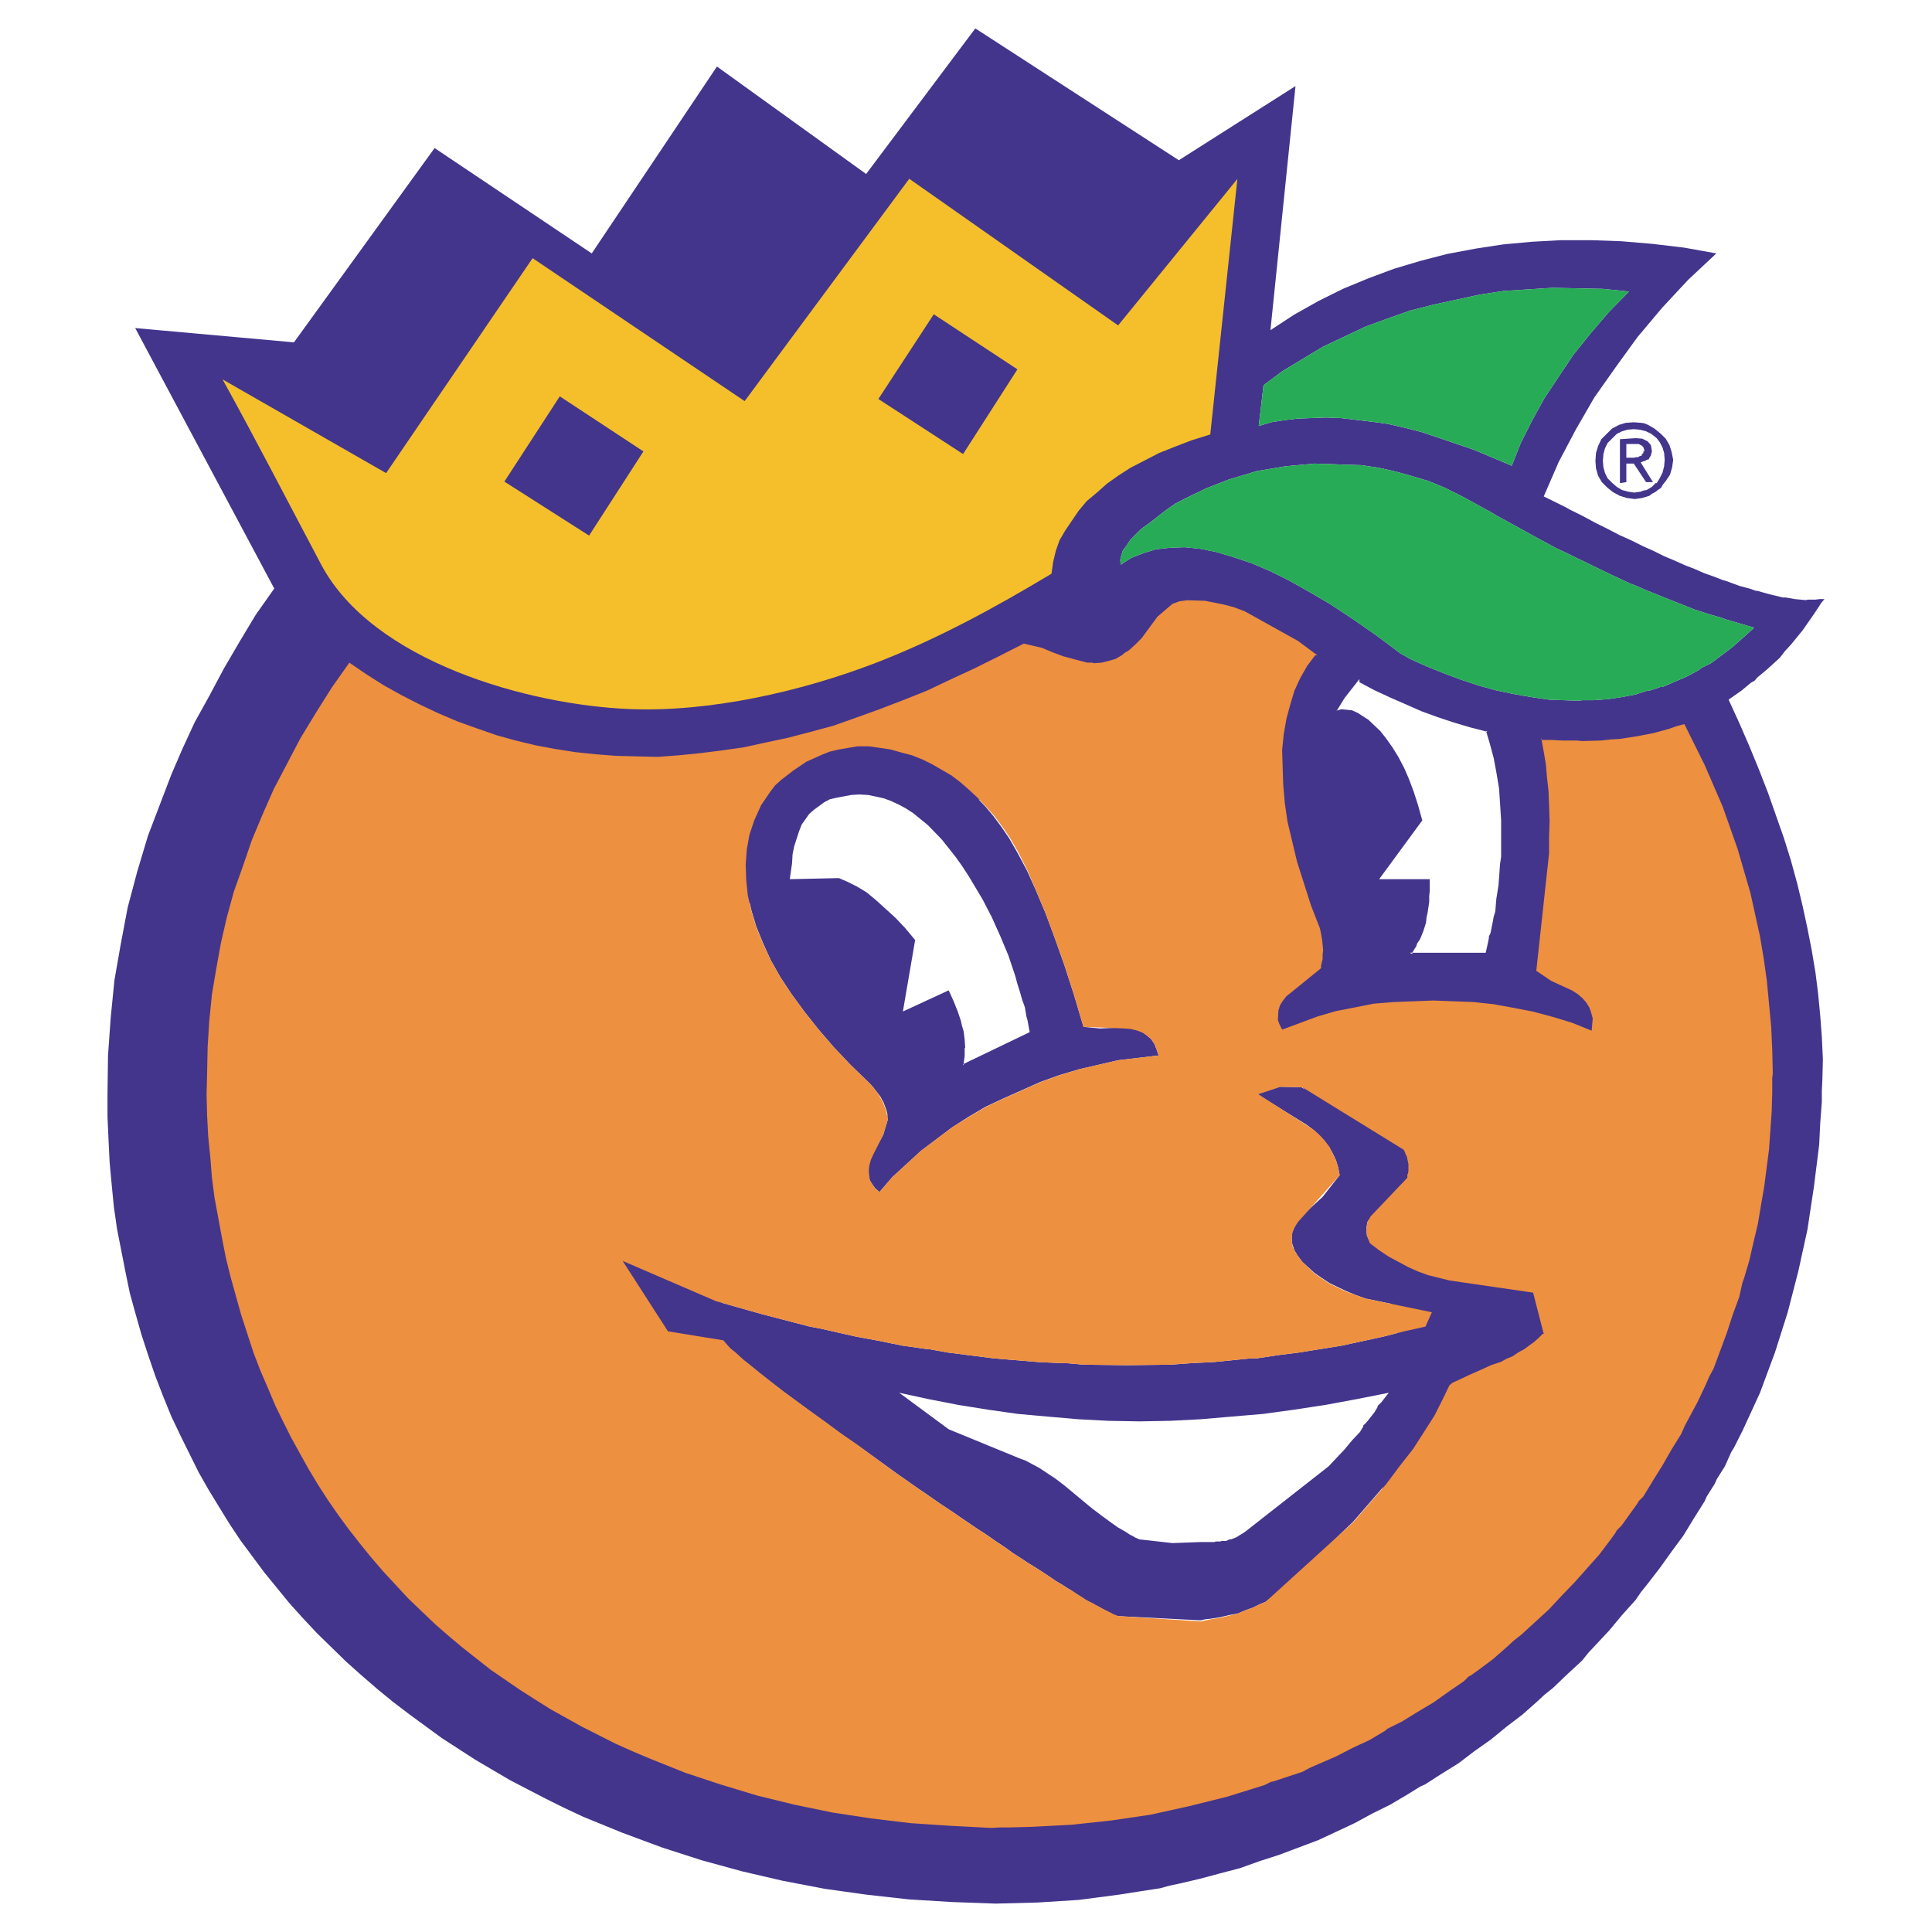 <?xml version="1.0" encoding="utf-8"?>
<!-- Generator: Adobe Illustrator 13.0.0, SVG Export Plug-In . SVG Version: 6.00 Build 14948)  -->
<!DOCTYPE svg PUBLIC "-//W3C//DTD SVG 1.0//EN" "http://www.w3.org/TR/2001/REC-SVG-20010904/DTD/svg10.dtd">
<svg version="1.0" id="Layer_1" xmlns="http://www.w3.org/2000/svg" xmlns:xlink="http://www.w3.org/1999/xlink" x="0px" y="0px"
	 width="192.756px" height="192.756px" viewBox="0 0 192.756 192.756" enable-background="new 0 0 192.756 192.756"
	 xml:space="preserve">
<g>
	<polygon fill-rule="evenodd" clip-rule="evenodd" fill="#FFFFFF" points="0,0 192.756,0 192.756,192.756 0,192.756 0,0 	"/>
	<path fill-rule="evenodd" clip-rule="evenodd" fill="#43358C" d="M85.562,74.405l-1.86,0.316l-0.904,0.211L82,75.251l-1.541,0.685
		l-1.329,0.899l-1.224,0.951l-0.584,0.528l-0.479,0.633l-0.904,1.32l-0.691,1.479l-0.477,1.427l-0.268,1.479L74.4,86.184
		l0.052,1.586l0.16,1.531l0.372,1.584l0.479,1.584l0.691,1.691l0.745,1.638l0.957,1.691l1.115,1.691l1.276,1.74l1.381,1.744
		l1.542,1.795l1.701,1.797l1.913,1.848l0.373,0.424l0.161,0.211l0.212,0.264l0.32,0.422l0.107,0.213l0.052,0.105l0.107,0.156
		l0.318,0.848l0.106,0.422v0.211v0.105v0.053l0.053,0.105l-0.478,1.586l-1.063,1.9l-0.268,0.582l-0.105,0.58l-0.052,0.527
		l0.052,0.529l0.105,0.422l0.268,0.422l0.266,0.371l0.425,0.369l1.274-1.48l1.436-1.318l1.436-1.32l1.542-1.162l1.54-1.162
		l1.648-1.055l1.701-1.006l1.807-0.846l3.667-1.635l1.913-0.688l1.967-0.582l3.882-0.898l4.038-0.475l-0.212-0.635l-0.213-0.527
		l-0.319-0.475l-0.371-0.318l-0.479-0.371l-0.532-0.209l-0.638-0.211l-0.639-0.055l-2.443,0.107l-1.647-0.158l-0.958-3.223
		l-0.956-2.957l-0.957-2.694l-0.903-2.43l-0.956-2.271l-0.904-2.007l-0.956-1.795l-0.852-1.479l-0.797-1.163l-0.744-1.003
		l-0.797-0.95l-0.799-0.846l-0.902-0.844l-0.851-0.74l-0.902-0.688l-0.852-0.581l-1.009-0.581l-0.958-0.476l-1.063-0.423
		l-1.009-0.264l-1.117-0.316l-1.063-0.159l-1.116-0.157H85.562L85.562,74.405z M78.811,87.715V87.61l0.213-1.479l0.052-0.899
		l0.159-0.792l0.479-1.479l0.266-0.686l0.373-0.53l0.373-0.528l0.477-0.421l1.011-0.741l0.584-0.314l0.692-0.159l1.436-0.266
		l0.797-0.051l0.904,0.051l1.488,0.318l0.743,0.264l0.797,0.369l0.691,0.371l0.745,0.476l1.488,1.213l1.383,1.429l1.381,1.741
		l0.638,0.898l0.69,1.056l1.383,2.323l0.902,1.745l0.852,1.901l0.797,1.902l0.69,2.059l0.214,0.793l0.266,0.846l0.212,0.74
		l0.266,0.738l0.106,0.635l0.054,0.314l0.107,0.371l0.104,0.58l0.106,0.58l-6.591,3.17v0.107h-0.053l0.053-0.107l0.106-0.791v-0.424
		v-0.209v-0.107v-0.053h0.052l-0.052-0.846l-0.106-0.844l-0.159-0.527l-0.106-0.477l-0.318-0.951l-0.425-1.057l-0.479-1.055
		l-4.57,2.111l1.222-7.129l-1.01-1.215l-0.957-1.005l-1.915-1.741l-0.956-0.794l-0.957-0.581l-0.957-0.476l-0.851-0.369
		L78.811,87.715L78.811,87.715z"/>
	<polygon fill-rule="evenodd" clip-rule="evenodd" fill="#43358C" points="58.773,53.436 64.195,45.037 55.851,39.544 
		50.322,48.049 58.773,53.436 	"/>
	<path fill-rule="evenodd" clip-rule="evenodd" fill="#43358C" d="M154.02,49.527l1.49-3.432l1.701-3.224l1.858-3.22l2.126-3.013
		l2.18-3.011l2.446-2.906l2.603-2.799l2.816-2.64l-3.24-0.58l-3.137-0.371l-3.137-0.264l-2.976-0.105h-3.03l-2.868,0.157
		l-2.871,0.264l-2.764,0.423l-2.817,0.528l-2.657,0.687l-2.657,0.792l-2.553,0.951l-2.551,1.056l-2.446,1.215l-2.443,1.374
		l-2.34,1.532l2.499-24.353l-11.639,7.397L97.308,2.834L86.413,17.359L71.529,6.637l-12.49,18.646L43.36,14.772L29.327,34.156
		l-15.838-1.425l13.873,25.987L25.5,61.359l-1.647,2.745l-1.542,2.642l-1.433,2.694l-1.436,2.587l-1.224,2.642l-1.116,2.587
		l-1.01,2.642l-1.329,3.486L13.7,86.925l-0.956,3.591l-0.691,3.644l-0.638,3.645l-0.372,3.75l-0.266,3.75l-0.053,3.857v2.271
		l0.106,2.322l0.107,2.219l0.211,2.271l0.213,2.166l0.318,2.219l0.85,4.33l0.426,2.061l0.584,2.113l0.586,2.059l0.69,2.113
		l0.691,2.008l0.797,2.061l0.797,1.953l0.956,2.006l1.754,3.541l0.958,1.688l1.063,1.746l1.009,1.637l1.117,1.689l2.392,3.223
		l2.499,3.062l1.329,1.479l1.435,1.533l2.923,2.852l1.542,1.373l1.647,1.426l1.488,1.215l1.595,1.215l3.243,2.377l3.348,2.166
		l1.701,1.004l1.806,1.057l3.561,1.85l1.808,0.896l1.913,0.898l3.881,1.584l3.986,1.48l3.934,1.268l4.039,1.107l4.092,0.951
		l4.147,0.793l4.146,0.582l4.251,0.475l4.304,0.264l4.358,0.158l4.147-0.107l4.146-0.262l4.038-0.527l2.021-0.318l2.071-0.318
		l0.958-0.264l1.009-0.211l2.021-0.475l1.965-0.529l2.021-0.527l1.913-0.688l1.967-0.633l3.932-1.479l1.809-0.846l1.808-0.846
		l1.753-0.951l1.809-0.896l1.7-1.004l0.851-0.529l0.424-0.262l0.479-0.213l1.646-1.057l1.701-1.057l1.595-1.215l1.647-1.162
		l1.542-1.266l1.594-1.215l1.49-1.32l0.743-0.689l0.797-0.633l1.436-1.371l1.487-1.375l0.639-0.793l0.69-0.738l1.383-1.48
		l1.274-1.531l1.329-1.479l0.585-0.844l0.639-0.795l1.222-1.584l1.17-1.635l1.17-1.586l1.062-1.744l1.064-1.689l0.211-0.477
		l0.266-0.422l0.531-0.844l0.214-0.477l0.266-0.422l0.532-0.844l0.425-0.951l0.213-0.477l0.266-0.424l0.903-1.795l0.851-1.85
		l0.849-1.848l1.49-4.016l1.274-4.014l1.063-4.119l0.903-4.121l0.639-4.225l0.531-4.225l0.106-2.168l0.159-2.111v-1.109l0.053-1.057
		l0.054-2.113l-0.106-2.217l-0.159-2.113l-0.213-2.219l-0.266-2.112l-0.373-2.219l-0.425-2.166l-0.479-2.219l-0.531-2.218
		l-0.636-2.324l-0.692-2.219l-1.595-4.542l-0.904-2.325l-0.956-2.324l-1.009-2.325l-1.064-2.323l1.276-0.897l0.638-0.528
		l0.318-0.266l0.372-0.21l0.268-0.316l0.318-0.264l0.637-0.53l1.276-1.161l0.531-0.687l0.586-0.633l1.167-1.428l1.065-1.53
		l0.529-0.792l0.268-0.423l0.318-0.371h-0.479l-0.425,0.055h-0.479h-0.264l-0.214,0.05l-1.117-0.105l-0.583-0.105l-0.319-0.054
		h-0.266l-1.328-0.316l-0.745-0.21l-0.372-0.107l-0.318-0.052l-0.427-0.159l-0.37-0.105l-0.798-0.211l-0.852-0.316l-0.425-0.159
		l-0.372-0.105l-0.957-0.371l-0.903-0.318l-0.956-0.421l-0.956-0.369l-1.063-0.476l-1.011-0.423l-1.062-0.528l-1.063-0.476
		l-1.169-0.583l-1.168-0.526l-1.224-0.635l-1.17-0.58l-1.274-0.687l-1.276-0.633l-0.372-0.213l-0.318-0.157l-0.639-0.318
		L154.02,49.527L154.02,49.527z M162.523,29.085l-2.019,2.061l-1.807,2.11l-1.701,2.114l-1.487,2.219l-1.436,2.166l-1.222,2.219
		l-1.117,2.217l-0.904,2.273l-3.772-1.584l-3.562-1.215l-1.754-0.582l-1.648-0.421l-1.646-0.371l-1.543-0.212l-3.136-0.369
		l-1.488-0.054L130.9,41.71l-1.436,0.052l-1.329,0.159l-1.329,0.21l-1.222,0.371l0.478-4.066l1.914-1.427l2.02-1.215l2.02-1.215
		l2.126-1.003l2.126-1.003l2.181-0.792l2.232-0.792l2.285-0.581l4.624-1.005l2.392-0.369l2.444-0.159l2.445-0.158l2.497,0.051
		l2.552,0.054L162.523,29.085L162.523,29.085z M122.608,47.836l2.816-0.844l2.87-0.476l2.871-0.264l2.976,0.105l1.701,0.053
		l1.754,0.266l1.648,0.369l1.701,0.476l1.595,0.476l1.646,0.685l1.595,0.794l1.646,0.897l0.958,0.528l0.214,0.107l0.263,0.159
		l0.532,0.316l2.021,1.108l1.912,1.058l1.967,1.056l0.904,0.421l0.956,0.476l0.904,0.423l0.956,0.476l1.754,0.844l1.808,0.847
		l0.797,0.316l0.85,0.37l1.701,0.688l1.595,0.633l1.595,0.633l1.489,0.476l0.743,0.212l0.372,0.106l0.425,0.159l1.436,0.421
		l1.436,0.423l-1.062,0.951l-1.063,0.949l-1.117,0.846l-1.063,0.792l-0.636,0.316l-0.32,0.159l-0.266,0.211l-1.17,0.635
		l-1.222,0.526l-1.223,0.528h-0.213l-0.159,0.054l-0.317,0.104l-0.639,0.212h-0.213l-0.16,0.052l-0.319,0.107l-0.637,0.211
		l-1.383,0.264l-1.381,0.209l-1.488,0.107h-0.745h-0.372l-0.318,0.052l-1.487-0.052l-1.489-0.054l-1.807-0.262l-1.808-0.318
		l-1.754-0.371l-1.7-0.474l-1.754-0.583l-1.701-0.633l-1.701-0.687l-1.646-0.739l-1.011-0.581l-2.392-1.795l-2.287-1.584
		l-2.23-1.479l-2.074-1.215l-2.073-1.165l-1.912-0.949l-1.86-0.792l-1.754-0.582l-1.756-0.527l-1.592-0.318l-1.542-0.157
		l-1.436,0.051l-1.436,0.159l-1.222,0.371l-1.223,0.476l-1.062,0.686l-0.055-0.476l0.107-0.421l0.158-0.528l0.372-0.476l0.373-0.581
		l0.531-0.53l0.584-0.581l0.745-0.528l1.701-1.322l0.903-0.633l1.009-0.528l2.074-1.003L122.608,47.836L122.608,47.836z
		 M133.398,70.867l0.743-1.215l1.489-1.902v0.318l1.488,0.79l1.595,0.739l3.135,1.375l1.596,0.581l1.595,0.53l1.593,0.475
		l1.648,0.421v-0.052l0.106,0.052h-0.106l0.372,1.268l0.372,1.374l0.266,1.427l0.267,1.584l0.104,1.531l0.106,1.689v1.745v1.9
		l-0.106,0.687l-0.052,0.741l-0.107,1.425l-0.212,1.32l-0.106,1.268l-0.159,0.528l-0.105,0.581l-0.214,1.058l-0.104,0.211
		l-0.055,0.105v0.159l-0.106,0.528l-0.212,0.951h-7.336v0.104l-0.211-0.104h0.211l0.427-0.687l0.053-0.211L141.476,94l0.213-0.316
		l0.32-0.792l0.267-0.846l0.052-0.527l0.106-0.475l0.159-1.058v-0.581l0.053-0.528v-1.162h-5.049l4.306-5.864l-0.427-1.529
		l-0.425-1.32l-0.477-1.27l-0.479-1.11l-0.584-1.108l-0.586-0.951l-0.637-0.896l-0.586-0.74l-1.169-1.108l-1.062-0.688l-0.584-0.264
		l-0.532-0.054l-0.531-0.051l-0.531,0.157L133.398,70.867L133.398,70.867z M129.942,108.473c1.866,1.01,38.302,63.875-43.191,58.98
		c-12.633-0.758-12.755-22.436-14.388-34.934c-1.585-12.133-1.448-23.932,0.827-35.955c1.353-7.141,4.174-14.27,7.599-20.661
		c8.041,3.528,31.02,6.123,34.772,4.21C118.852,78.436,126.767,106.756,129.942,108.473L129.942,108.473z"/>
	<path fill-rule="evenodd" clip-rule="evenodd" fill="#43358C" d="M140.308,117.451v-0.209v-0.105v-0.053h0.053l0.106-0.316v-0.635
		l-0.213-0.74l-0.106-0.211l-0.053-0.105v-0.053l-0.159-0.316l-10.099-6.234l-2.18-0.051l-2.232,0.74l4.943,3.061l0.639,0.477
		l0.584,0.529l0.531,0.58l0.479,0.635l0.371,0.633l0.319,0.688l0.213,0.686l0.157,0.793l-1.699,2.164l-2.021,1.85l-0.478,0.529
		l-0.318,0.633l-0.214,0.529l-0.054,0.633l0.054,0.527l0.214,0.635l0.318,0.529l0.478,0.633l1.224,1.109l0.69,0.475l0.797,0.529
		l1.647,0.791l0.903,0.371l1.011,0.369l6.644,1.373l-0.639,1.428l-2.125,0.475l-2.073,0.527l-4.146,0.898l-4.252,0.686l-2.126,0.266
		l-2.073,0.316h-0.584l-0.532,0.053l-1.062,0.105l-2.126,0.213l-2.179,0.105l-2.126,0.156l-4.358,0.055l-4.358-0.055l-1.17-0.105
		l-0.586-0.051h-0.531l-2.232-0.105l-4.464-0.371l-4.571-0.582l-1.169-0.211l-0.584-0.104l-0.532-0.055l-2.232-0.316l-2.339-0.477
		l-2.285-0.422l-2.339-0.527l-1.168-0.266l-1.117-0.209l-4.677-1.215l-4.678-1.322l-9.301-4.012l4.518,7.023h1.117l1.009,0.105
		l0.852,0.105l0.797,0.105l0.583,0.105l0.479,0.16l0.318,0.104l0.266,0.213l0.266,0.314l0.479,0.477l0.583,0.477l0.691,0.635
		l0.797,0.633l0.904,0.738l1.011,0.793l1.222,0.951l1.222,0.898l1.436,1.055l1.542,1.111l1.647,1.213l1.755,1.215l1.913,1.375
		l1.967,1.426l2.18,1.529l0.478,0.318l0.532,0.369l1.063,0.74l0.956,0.635l0.479,0.316l0.531,0.371l1.86,1.266l0.425,0.266
		l0.479,0.316l0.904,0.633l0.797,0.529l0.159,0.105l0.212,0.158l0.427,0.316l0.744,0.477l0.798,0.527l0.69,0.422l0.742,0.475
		l0.639,0.424l0.318,0.211l0.161,0.105l0.211,0.158l0.531,0.316l0.106,0.055l0.16,0.105l0.32,0.211l0.53,0.316l0.532,0.369
		l0.425,0.264l0.478,0.318l0.426,0.213l0.213,0.104l0.105,0.055l0.159,0.105l0.32,0.156l0.372,0.211l0.584,0.316l0.213,0.107
		l0.105,0.053l0.16,0.105l0.212,0.053l0.214,0.105l8.344,0.424l0.479-0.107l0.529-0.053l0.958-0.156l0.904-0.213l0.85-0.158
		l0.743-0.316l0.745-0.264l0.638-0.318l0.638-0.264l0.798-0.633l0.903-0.688l0.956-0.846l1.116-0.896l1.062-1.109l1.225-1.164
		l1.274-1.318l1.381-1.322l1.701-1.955l1.596-1.846l1.434-1.85l1.329-1.689l1.117-1.689l0.956-1.586l0.798-1.584l0.69-1.428
		l0.319-0.264l0.426-0.211l1.117-0.527l1.381-0.635l0.797-0.369l0.957-0.316l4.41-2.906l-1.062-4.014l-8.345-1.215l-2.126-0.529
		l-1.011-0.369l-0.956-0.424l-1.009-0.527l-0.957-0.582l-1.861-1.371l-0.318-0.74l-0.052-0.635l0.104-0.635l0.319-0.58
		L140.308,117.451L140.308,117.451z M124.202,152.844l-0.425,0.264l-0.425,0.264l-0.531,0.211h-0.159l-0.107,0.053l-0.213,0.107
		h-0.318h-0.158l-0.107,0.051h-0.319h-0.159l-0.106,0.055h-0.69h-0.691l-2.818,0.104l-3.293-0.369l-0.479-0.211l-0.159-0.107
		l-0.106-0.051l-0.214-0.105l-0.318-0.211l-0.158-0.107l-0.106-0.053l-0.639-0.369l-0.743-0.529l-0.425-0.314l-0.213-0.158
		l-0.159-0.107l-0.266-0.211l-0.214-0.158l-0.425-0.316l-0.903-0.74l-1.967-1.639l-0.904-0.686l-0.797-0.529l-0.798-0.527
		l-0.69-0.369l-0.69-0.371l-0.584-0.211l-7.07-2.904l-4.942-3.645l2.923,0.633l2.976,0.58l2.977,0.477l2.977,0.422l2.977,0.266
		l3.03,0.264l3.028,0.158l3.084,0.055l3.029-0.055l3.082-0.158l3.083-0.264l3.136-0.266l3.083-0.422l3.136-0.477l3.135-0.58
		l3.19-0.633l-0.744,0.951l-0.213,0.211l-0.105,0.105l-0.054,0.053v0.105l-0.318,0.529l-0.745,0.949l-0.212,0.213l-0.105,0.105
		l-0.055,0.053v0.105l-0.318,0.527l-0.797,0.846l-0.745,0.898l-1.595,1.691L124.202,152.844L124.202,152.844z"/>
	<polygon fill-rule="evenodd" clip-rule="evenodd" fill="#43358C" points="87.635,39.808 96.086,45.301 101.508,36.85 
		93.163,31.356 87.635,39.808 	"/>
	<polygon fill-rule="evenodd" clip-rule="evenodd" fill="#28AB56" points="140.681,65.743 142.327,66.482 144.028,67.169 
		145.729,67.802 147.483,68.384 149.184,68.858 150.938,69.229 152.745,69.547 154.552,69.809 156.041,69.863 157.528,69.916 
		157.847,69.863 158.219,69.863 158.964,69.863 160.452,69.756 161.833,69.547 163.216,69.283 163.853,69.071 164.172,68.964 
		164.332,68.912 164.545,68.912 165.184,68.7 165.501,68.596 165.66,68.542 165.873,68.542 167.096,68.013 168.317,67.487 
		169.487,66.853 169.753,66.641 170.073,66.482 170.709,66.166 171.772,65.374 172.89,64.527 173.953,63.578 175.016,62.627 
		173.58,62.204 172.145,61.782 171.72,61.624 171.348,61.517 170.604,61.305 169.115,60.83 167.521,60.197 165.926,59.564 
		164.225,58.876 163.375,58.506 162.578,58.19 160.771,57.343 159.017,56.499 158.061,56.023 157.156,55.601 156.2,55.125 
		155.296,54.704 153.329,53.647 151.417,52.59 149.396,51.481 148.863,51.165 148.601,51.006 148.387,50.899 147.429,50.371 
		145.782,49.474 144.188,48.68 142.541,47.995 140.946,47.52 139.245,47.044 137.597,46.675 135.843,46.41 134.142,46.357 
		131.166,46.252 128.295,46.516 125.425,46.992 122.608,47.836 120.323,48.735 118.249,49.738 117.24,50.266 116.337,50.899 
		114.636,52.221 113.891,52.749 113.307,53.329 112.775,53.859 112.402,54.439 112.03,54.915 111.872,55.443 111.765,55.864 
		111.819,56.34 112.882,55.654 114.104,55.179 115.326,54.808 116.762,54.649 118.197,54.599 119.739,54.756 121.331,55.074 
		123.087,55.601 124.841,56.183 126.701,56.975 128.613,57.924 130.687,59.088 132.761,60.303 134.991,61.782 137.278,63.367 
		139.67,65.162 140.681,65.743 	"/>
	<polygon fill-rule="evenodd" clip-rule="evenodd" fill="#28AB56" points="150.831,46.464 151.735,44.191 152.853,41.974 
		154.074,39.755 155.51,37.589 156.997,35.371 158.698,33.257 160.505,31.146 162.523,29.085 159.92,28.821 157.368,28.767 
		154.871,28.716 152.426,28.874 149.981,29.033 147.59,29.402 142.966,30.407 140.681,30.988 138.448,31.78 136.268,32.572 
		134.142,33.575 132.016,34.579 129.996,35.794 127.977,37.009 126.062,38.436 125.585,42.502 126.807,42.131 128.136,41.921 
		129.465,41.762 130.9,41.71 132.281,41.656 133.77,41.71 136.905,42.079 138.448,42.291 140.095,42.661 141.743,43.083 
		143.497,43.665 147.059,44.88 150.831,46.464 	"/>
	<path fill-rule="evenodd" clip-rule="evenodd" fill="#F4BF2A" d="M104.908,57.238l0.161-1.163l0.266-1.108l0.37-1.058l0.586-1.001
		l1.329-1.955l0.797-0.951l1.011-0.845l1.008-0.898l1.118-0.794l1.222-0.79l1.436-0.74l1.434-0.74l1.596-0.634l1.647-0.633
		l1.86-0.583l2.705-25.493l-11.899,14.614L90.717,17.835L74.293,40.02L53.139,25.758L38.523,47.203c0,0-16.317-9.35-16.317-9.35
		c3.369,6.085,6.567,12.308,9.831,18.462c5.144,9.698,20.673,14.028,30.824,14.43c7.956,0.315,17.064-1.744,24.474-4.594
		C93.485,63.786,99.271,60.624,104.908,57.238L104.908,57.238z M96.086,45.301l-8.451-5.493l5.528-8.452l8.345,5.493L96.086,45.301
		L96.086,45.301z M50.322,48.049l5.528-8.505l8.345,5.493l-5.422,8.399L50.322,48.049L50.322,48.049z"/>
	<path fill-rule="evenodd" clip-rule="evenodd" fill="#ED903F" d="M116.973,60.249l-1.485,1.268l-1.597,2.166l-0.637,0.635
		l-0.638,0.581l-0.372,0.21l-0.32,0.266l-0.638,0.369l-0.743,0.211l-0.639,0.159l-0.744,0.053l-0.212-0.053h-0.159h-0.32
		l-2.391-0.635l-1.116-0.421l-1.011-0.423l-1.806-0.423l-2.498,1.267l-2.446,1.215l-2.392,1.108l-2.339,1.11l-2.39,0.951
		l-2.339,0.898l-2.339,0.844l-2.232,0.792l-2.338,0.633L78.6,73.613l-2.233,0.474l-2.18,0.476l-2.232,0.318l-2.126,0.264
		l-2.126,0.212l-2.072,0.157l-2.126-0.052l-2.073-0.053l-2.021-0.157l-2.02-0.213l-2.019-0.316l-1.967-0.369l-1.966-0.475
		l-1.913-0.53l-1.967-0.686l-1.915-0.686l-1.858-0.793l-1.808-0.846l-1.86-0.949l-1.808-1.003l-1.753-1.11l-1.701-1.161
		l-1.753,2.483l-1.595,2.535l-1.542,2.536l-1.329,2.535l-1.329,2.535l-1.115,2.535l-1.063,2.535l-0.904,2.642l-0.904,2.537
		l-0.69,2.535l-0.586,2.536l-0.477,2.64l-0.427,2.536l-0.264,2.641l-0.161,2.588l-0.053,2.641l-0.052,2.062l0.052,2.111l0.107,2.061
		l0.213,2.113l0.157,2.004l0.267,2.062l0.744,4.014l0.372,1.902l0.479,1.955l1.063,3.803l1.222,3.748l0.69,1.797l0.797,1.848
		l0.691,1.639l0.799,1.637l0.795,1.586l0.904,1.637l0.852,1.531l0.957,1.584l0.956,1.48l1.063,1.531l1.01,1.373l1.116,1.426
		l1.115,1.375l1.224,1.424l2.499,2.695l2.71,2.588l1.276,1.109l1.381,1.162l2.818,2.219l2.923,2.006l1.488,0.951l1.595,1.002
		l3.136,1.746l3.348,1.689l1.647,0.738l1.755,0.742l3.56,1.424l3.509,1.162l3.668,1.109l3.666,0.898l3.827,0.791l3.827,0.582
		l3.934,0.475l3.986,0.264l4.092,0.213l0.957-0.053h1.01l2.02-0.053l4.04-0.213l3.933-0.422l3.934-0.58l3.827-0.846l3.827-0.951
		l3.72-1.162l0.425-0.211l0.213-0.105l0.267-0.053l0.956-0.316l1.913-0.633l0.797-0.424l0.852-0.371l1.701-0.738l1.646-0.846
		l1.701-0.791l1.595-0.951l0.159-0.16l0.213-0.104l0.425-0.213l0.852-0.422l1.54-0.951l1.595-0.949l1.488-1.059l1.542-1.057
		l0.319-0.316l0.159-0.158l0.212-0.105l0.745-0.527l1.487-1.111l1.383-1.215l0.69-0.633l0.743-0.582l2.765-2.535l1.276-1.371
		l1.275-1.322l2.444-2.746l1.117-1.479l0.53-0.738l0.106-0.213l0.161-0.156l0.317-0.318l1.063-1.48l0.531-0.738l0.106-0.211
		l0.159-0.158l0.318-0.318l0.959-1.584l0.955-1.531l0.904-1.584l0.956-1.533l0.373-0.844l0.425-0.793l0.85-1.584l0.799-1.691
		l0.37-0.844l0.427-0.793l1.328-3.592l0.585-1.795l0.638-1.744l0.212-0.949l0.106-0.477l0.159-0.424l0.531-1.795l0.425-1.85
		l0.427-1.797l0.318-1.898l0.319-1.85l0.478-3.699l0.266-3.801l0.053-1.902v-0.951v-0.475l0.055-0.424l-0.055-2.322l-0.104-2.324
		l-0.427-4.543l-0.318-2.272l-0.373-2.218l-0.955-4.331l-1.276-4.385l-1.488-4.224l-1.806-4.173l-2.021-4.068l-0.797,0.211
		l-0.743,0.264l-1.542,0.423l-1.646,0.316l-1.701,0.264l-0.957,0.055l-0.903,0.105l-1.915,0.052l-0.531-0.052h-0.478h-0.956
		l-1.064-0.054h-1.009l0.211,1.163l0.214,1.268l0.106,1.267l0.159,1.427l0.053,1.427l0.054,1.532l-0.054,1.531v1.691l-1.275,11.726
		l1.488,1.004l2.073,0.951l0.584,0.371l0.479,0.42l0.37,0.424l0.32,0.527l0.159,0.477l0.159,0.58l-0.053,0.58l-0.055,0.635
		l-1.965-0.793l-1.914-0.582l-1.967-0.527l-1.913-0.369l-2.02-0.369l-1.966-0.213l-4.041-0.156l-3.986,0.156l-1.967,0.158
		l-1.86,0.371l-1.912,0.369l-1.808,0.527l-3.562,1.322l-0.266-0.529l-0.159-0.424l0.055-0.949l0.158-0.527l0.266-0.424l0.373-0.475
		l0.529-0.424l2.926-2.375v-0.264l0.052-0.212l0.106-0.423v-0.475l0.053-0.422l-0.053-0.529l-0.054-0.526l-0.104-0.583l-0.107-0.527
		l-0.904-2.324l-0.69-2.166l-0.691-2.166l-0.479-2.007l-0.478-2.007l-0.267-1.848l-0.159-1.85l-0.053-1.689l-0.054-1.745
		l0.159-1.584l0.268-1.532l0.37-1.374l0.427-1.425l0.584-1.27l0.69-1.213l0.798-1.056h0.213l-1.914-1.427l-5.315-2.958l-1.115-0.421
		l-1.011-0.264l-1.859-0.371l-1.754-0.054l-0.798,0.107L116.973,60.249L116.973,60.249z M140.042,114.707l0.159,0.316v0.053
		l0.053,0.105l0.106,0.211l0.159,0.74v0.316v0.369l-0.053,0.318h-0.053v0.051v0.107v0.211l-3.668,3.855l-0.319,0.58l-0.104,0.689
		l0.052,0.686l0.318,0.738l0.904,0.688l0.957,0.633l1.966,1.057l0.956,0.424l1.011,0.369l2.126,0.529l8.345,1.215l1.062,4.121
		h-0.106h-0.052v0.051l-0.107,0.105l-0.212,0.211l-0.479,0.424l-1.009,0.74l-0.585,0.314l-0.532,0.371l-0.638,0.264l-0.584,0.318
		l-0.958,0.316l-0.798,0.369l-1.434,0.635l-1.117,0.527l-0.478,0.211l-0.319,0.264l-0.69,1.428l-0.798,1.584l-1.009,1.586
		l-1.117,1.74l-1.328,1.691l-1.382,1.848l-1.596,1.85l-1.701,1.955l-8.716,7.922l-0.638,0.264L125,160.396l-0.745,0.264
		l-0.743,0.316l-0.85,0.211l-0.904,0.211l-0.958,0.158l-1.009,0.211l-8.237-0.527l-0.214-0.105l-0.212-0.053l-0.16-0.105
		l-0.106-0.053l-0.212-0.107l-0.638-0.316l-0.373-0.211l-0.317-0.156l-0.161-0.105l-0.105-0.055l-0.213-0.104l-0.425-0.213
		l-0.479-0.318l-0.425-0.264l-0.317-0.211l-0.161-0.105l-0.105-0.053l-0.53-0.316l-0.32-0.211l-0.16-0.105l-0.106-0.055
		l-0.531-0.316l-0.211-0.158l-0.161-0.105l-0.318-0.211l-0.639-0.424l-0.742-0.475l-0.69-0.422l-0.798-0.527l-0.744-0.477
		l-0.427-0.316l-0.212-0.158l-0.159-0.105l-0.797-0.529l-0.904-0.633l-0.479-0.316l-0.425-0.266l-1.86-1.266l-0.531-0.371
		l-0.479-0.316l-0.956-0.635l-1.063-0.74l-0.532-0.369l-0.478-0.318l-2.18-1.529l-1.967-1.426l-1.86-1.375l-1.753-1.215
		l-1.647-1.213l-1.542-1.111l-1.436-1.055l-1.224-0.898l-1.222-0.951l-1.009-0.793l-0.904-0.738l-0.797-0.633l-0.69-0.635
		l-0.586-0.477l-0.425-0.477l-0.266-0.314l-5.528-0.898l-4.518-7.023l9.301,4.012l4.678,1.322l4.677,1.215l1.117,0.209l1.168,0.266
		l2.339,0.527l2.285,0.422l2.339,0.477l2.232,0.316l0.532,0.055l0.584,0.104l1.169,0.211l4.571,0.582l4.464,0.371l2.232,0.105h0.531
		l0.586,0.051l1.17,0.105l4.358,0.055l4.358-0.055l2.126-0.156l2.179-0.105l2.126-0.213l1.062-0.105l0.532-0.053h0.584l2.073-0.316
		l2.126-0.266l4.252-0.686l4.146-0.898l2.073-0.527l2.125-0.475l0.639-1.428l-6.644-1.373l-1.011-0.369l-0.903-0.318l-1.647-0.791
		l-0.797-0.529l-0.69-0.475l-1.224-1.162l-0.478-0.633l-0.318-0.529l-0.161-0.316l-0.053-0.264l-0.054-0.529l0.054-0.633
		l0.214-0.529l0.371-0.58l0.479-0.529l3.666-4.119l-0.157-0.793l-0.213-0.686l-0.639-1.32l-0.479-0.635l-0.478-0.527l-0.586-0.529
		l-0.636-0.422l-4.944-3.168l2.232-0.74l2.179,0.051L140.042,114.707L140.042,114.707z M108.099,102.453l4.091,0.158l0.639,0.053
		l0.638,0.158l0.532,0.211l0.479,0.316l0.371,0.318l0.319,0.475l0.213,0.527l0.212,0.635l-4.038,0.475l-3.882,0.898l-1.912,0.582
		l-1.913,0.688l-3.668,1.635l-1.808,0.846l-1.701,1.006l-1.701,1.055l-1.54,1.162l-1.542,1.162l-1.436,1.32l-1.436,1.318
		l-1.274,1.48l-0.425-0.369l-0.266-0.371l-0.268-0.422l-0.052-0.422l-0.053-0.529l0.053-0.527l0.159-0.58l0.266-0.582l0.958-1.9
		l0.478-1.586l-0.107-0.475l-0.105-0.422l-0.32-0.848l-0.104-0.156l-0.055-0.105l-0.106-0.213l-0.266-0.422l-0.212-0.264
		l-0.161-0.211l-0.373-0.424l-1.913-1.848l-1.701-1.797l-1.542-1.795l-1.381-1.744l-1.276-1.74l-1.115-1.691l-0.957-1.691
		l-0.745-1.584l-0.691-1.69l-0.479-1.586l-0.372-1.584l-0.16-1.532L74.4,86.236l0.105-1.479l0.268-1.477l0.477-1.429l0.691-1.529
		l0.904-1.32l0.479-0.635l0.584-0.53l1.224-0.949l1.329-0.897L82,75.302l0.797-0.316l0.904-0.21l1.86-0.318h1.117l1.116,0.159
		l1.063,0.159l1.117,0.316l1.009,0.264l1.063,0.421l0.958,0.476l1.009,0.582l0.904,0.526l0.904,0.688l0.85,0.74l0.904,0.844
		l0.797,0.846l0.85,0.95l0.745,1.003l0.797,1.163l0.852,1.479l0.904,1.795l0.85,2.007l0.956,2.271l0.903,2.43l0.957,2.694
		l0.956,2.957L108.099,102.453L108.099,102.453z"/>
	<polygon fill-rule="evenodd" clip-rule="evenodd" fill="#ED903F" points="153.809,73.666 153.754,73.718 153.809,73.823 
		153.809,73.666 	"/>
	<polygon fill-rule="evenodd" clip-rule="evenodd" fill="#FFFFFF" points="96.086,106.256 96.139,106.256 96.139,106.148 
		96.086,106.256 	"/>
	<polygon fill-rule="evenodd" clip-rule="evenodd" fill="#FFFFFF" points="148.387,72.979 148.28,72.926 148.28,72.979 
		148.387,72.979 	"/>
	<polygon fill-rule="evenodd" clip-rule="evenodd" fill="#FFFFFF" points="140.681,95.058 140.892,95.163 140.892,95.058 
		140.681,95.058 	"/>
	<path fill-rule="evenodd" clip-rule="evenodd" fill="#43358C" d="M160.293,43.294l-0.531,0.528l-0.32,0.687l-0.212,0.687
		l-0.054,0.792l0.054,0.739l0.212,0.738l0.372,0.635l0.584,0.58l0.531,0.423l0.693,0.371l0.689,0.212l0.798,0.104l0.743-0.104
		l0.319-0.107l0.373-0.105l0.266-0.211l0.318-0.159l0.266-0.209l0.32-0.214l0.211-0.369l0.266-0.316l0.427-0.634l0.211-0.74
		l0.107-0.74l-0.159-0.792l-0.214-0.686l-0.372-0.634l-0.477-0.476l-0.639-0.528l-0.639-0.371l-0.372-0.157l-0.318-0.053
		l-0.744-0.054l-0.797,0.054l-0.691,0.21l-0.69,0.371L160.293,43.294L160.293,43.294z M160.877,48.205l-0.479-0.474l-0.264-0.528
		l-0.161-0.582l-0.053-0.633l0.053-0.688l0.161-0.58l0.264-0.53l0.479-0.474l0.425-0.423l0.531-0.264l0.533-0.16l0.637-0.051
		l0.586,0.051l0.636,0.16l0.532,0.264l0.531,0.423l0.319,0.423l0.266,0.526l0.159,0.529l0.053,0.686l-0.053,0.635l-0.159,0.635
		l-0.266,0.528l-0.319,0.526h-0.104h-0.055v0.054l-0.105,0.105l-0.213,0.211l-0.531,0.318l-0.32,0.052l-0.264,0.105l-0.32,0.052
		h-0.159l-0.106,0.054l-0.69-0.106l-0.586-0.157l-0.531-0.318L160.877,48.205L160.877,48.205z"/>
	<path fill-rule="evenodd" clip-rule="evenodd" fill="#43358C" d="M162.26,48.1v-1.848h0.743l1.222,1.848h0.693l-1.223-1.955
		l0.211-0.105l0.214-0.052l0.159-0.107l0.213-0.052l0.105-0.21l0.106-0.159l0.053-0.212l0.054-0.211l-0.054-0.371l-0.053-0.263
		l-0.318-0.37l-0.533-0.264l-0.637-0.053l-1.594,0.105v4.383L162.26,48.1L162.26,48.1z M162.26,45.67v-1.373h0.85h0.372l0.318,0.159
		l0.159,0.159l0.106,0.315l-0.052,0.106h-0.055v0.052v0.106l-0.106,0.105H163.8v0.054v0.105l-0.211,0.052l-0.161,0.106h-0.212
		l-0.213,0.051H162.26L162.26,45.67z"/>
</g>
</svg>
